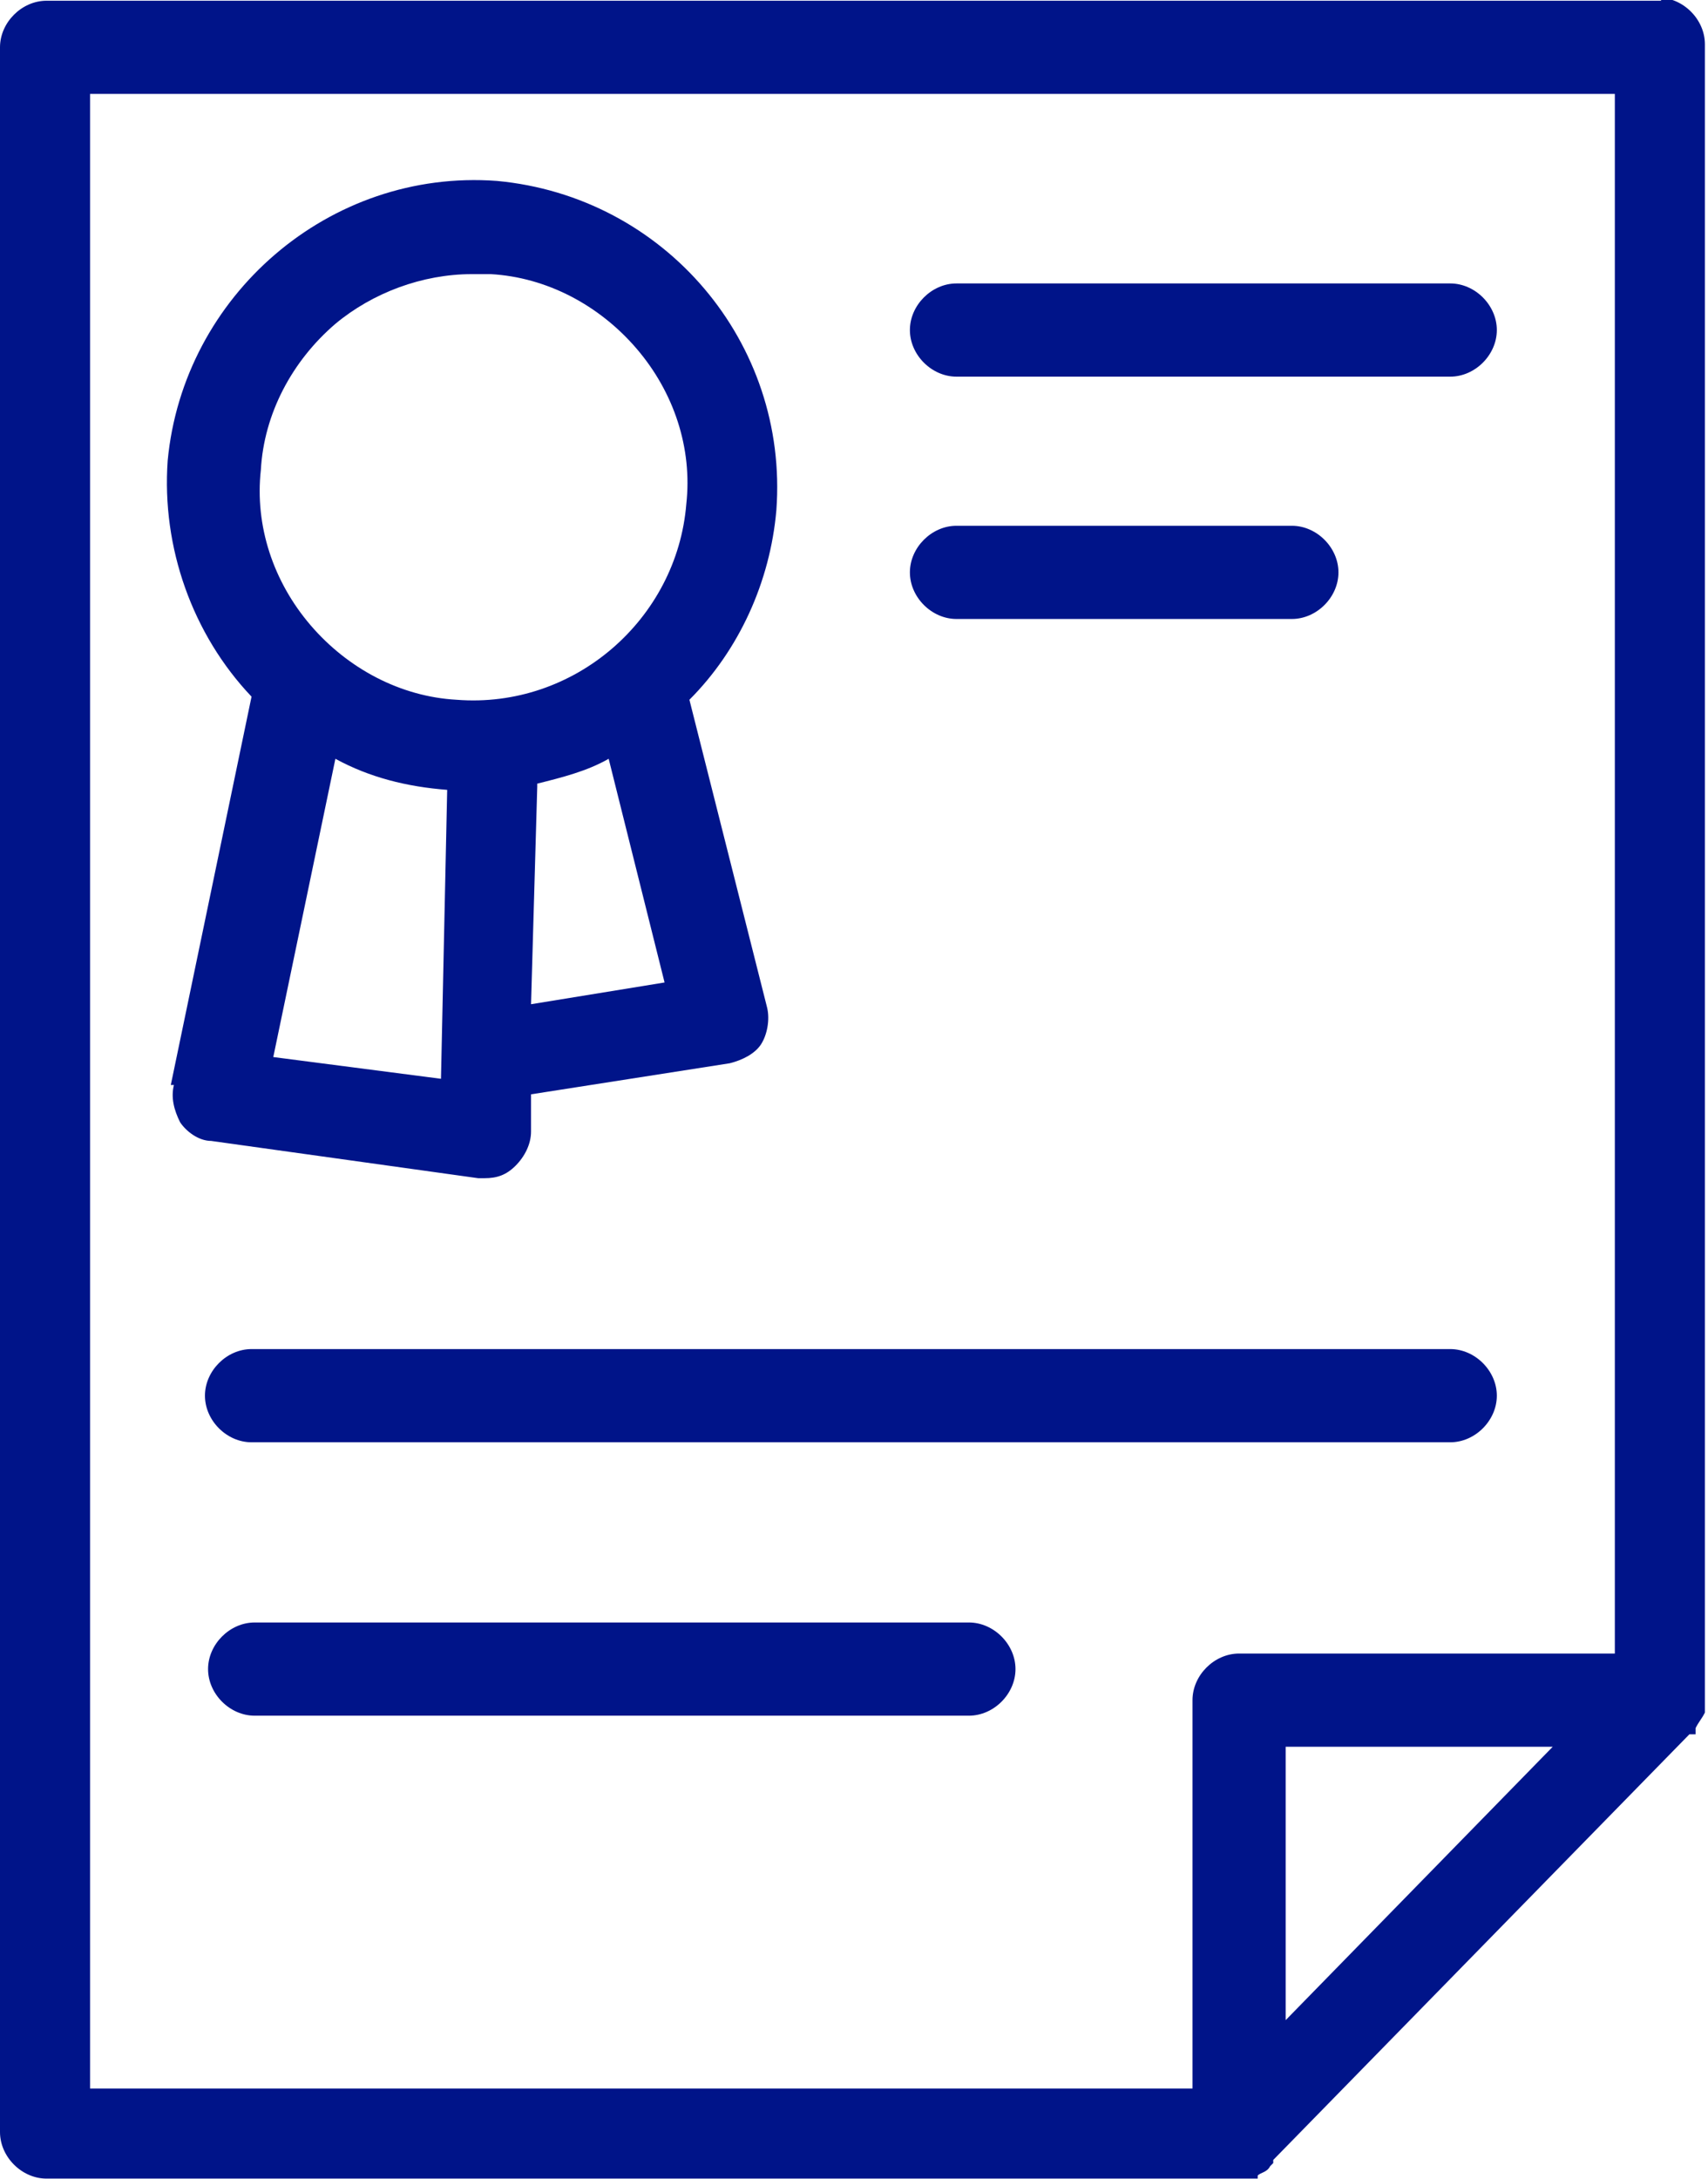<?xml version="1.0" encoding="UTF-8"?>
<!DOCTYPE svg PUBLIC "-//W3C//DTD SVG 1.1//EN" "http://www.w3.org/Graphics/SVG/1.1/DTD/svg11.dtd">
<!-- Creator: CorelDRAW 2018 (64-Bit) -->
<svg xmlns="http://www.w3.org/2000/svg" xml:space="preserve" width="10.269mm" height="13.097mm" version="1.1" style="shape-rendering:geometricPrecision; text-rendering:geometricPrecision; image-rendering:optimizeQuality; fill-rule:evenodd; clip-rule:evenodd"
viewBox="0 0 5.5 7.01"
 xmlns:xlink="http://www.w3.org/1999/xlink"
 enable-background="new 0 0 38.814 49.5">
 <defs>
  <style type="text/css">
   <![CDATA[
    .fil0 {fill:#001489}
   ]]>
  </style>
 </defs>
 <g id="Слой_x0020_1">
  <g id="_3030366306192">
   <g>
    <path class="fil0" d="M5.35 0l-5.2 0c-0.08,0 -0.15,0.07 -0.15,0.15l0 6.71c0,0.08 0.07,0.15 0.15,0.15l3.84 0c0.01,0 0.02,-0 0.02,-0l0.04 -0 0 -0.01c0.01,-0.01 0.03,-0.01 0.04,-0.03l0.01 -0.01 0 -0.01 1.34 -1.37 0.02 0 0 -0.02c0.01,-0.02 0.02,-0.03 0.03,-0.05l0 -0.01c0,-0 0,-0 0,-0.01l0 -0.01c0,-0.01 0,-0.01 0,-0.02l0 -5.32c0,-0.08 -0.07,-0.15 -0.15,-0.15zm-0.35 5.62l-0.86 0.88 0 -0.88 0.86 0zm0.2 -5.32l0 5.02 -1.21 0c-0.08,0 -0.15,0.07 -0.15,0.15l0 1.25 -3.55 0 0 -6.42 4.9 0z"/>
    <path class="fil0" d="M0.56 3.49c-0.01,0.04 0,0.08 0.02,0.12 0.02,0.03 0.06,0.06 0.1,0.06l0.86 0.12c0.01,0 0.01,0 0.02,0 0.04,0 0.07,-0.01 0.1,-0.04 0.03,-0.03 0.05,-0.07 0.05,-0.11l0 -0.12 0.64 -0.1c0.04,-0.01 0.08,-0.03 0.1,-0.06 0.02,-0.03 0.03,-0.08 0.02,-0.12l-0.25 -0.99c0.16,-0.16 0.26,-0.38 0.28,-0.61 0.04,-0.54 -0.36,-1.01 -0.9,-1.06 -0.54,-0.04 -1.01,0.37 -1.06,0.9 -0.02,0.28 0.08,0.56 0.27,0.76l-0.26 1.25zm0.88 -0.95l-0.02 0.93 -0.54 -0.07 0.2 -0.96c0.11,0.06 0.23,0.09 0.36,0.1zm-0.6 -1.03c0.01,-0.18 0.1,-0.35 0.24,-0.47 0.12,-0.1 0.28,-0.16 0.44,-0.16 0.02,0 0.04,0 0.06,0 0.18,0.01 0.35,0.1 0.47,0.24 0.12,0.14 0.18,0.32 0.16,0.5 -0.03,0.37 -0.36,0.66 -0.74,0.63 -0.18,-0.01 -0.35,-0.1 -0.47,-0.24 -0.12,-0.14 -0.18,-0.32 -0.16,-0.5zm0.89 1.01c0.08,-0.02 0.16,-0.04 0.23,-0.08l0.18 0.72 -0.43 0.07 -0 -0 0.02 -0.7z"/>
    <path class="fil0" d="M4.67 4.34l-3.86 0c-0.08,0 -0.15,0.07 -0.15,0.15 0,0.08 0.07,0.15 0.15,0.15l3.86 -0c0.08,0 0.15,-0.07 0.15,-0.15 0,-0.08 -0.07,-0.15 -0.15,-0.15z"/>
    <path class="fil0" d="M3.08 1.99l1.08 0c0.08,0 0.15,-0.07 0.15,-0.15 0,-0.08 -0.07,-0.15 -0.15,-0.15l-1.08 0c-0.08,0 -0.15,0.07 -0.15,0.15 0,0.08 0.07,0.15 0.15,0.15z"/>
    <path class="fil0" d="M3.08 1.21l1.59 0c0.08,0 0.15,-0.07 0.15,-0.15 0,-0.08 -0.07,-0.15 -0.15,-0.15l-1.59 0c-0.08,0 -0.15,0.07 -0.15,0.15 0,0.08 0.07,0.15 0.15,0.15z"/>
    <path class="fil0" d="M3.12 5.22l-2.3 0c-0.08,0 -0.15,0.07 -0.15,0.15 0,0.08 0.07,0.15 0.15,0.15l2.3 -0c0.08,0 0.15,-0.07 0.15,-0.15 0,-0.08 -0.07,-0.15 -0.15,-0.15z"/>
   </g>
  </g>
 </g>
</svg>
